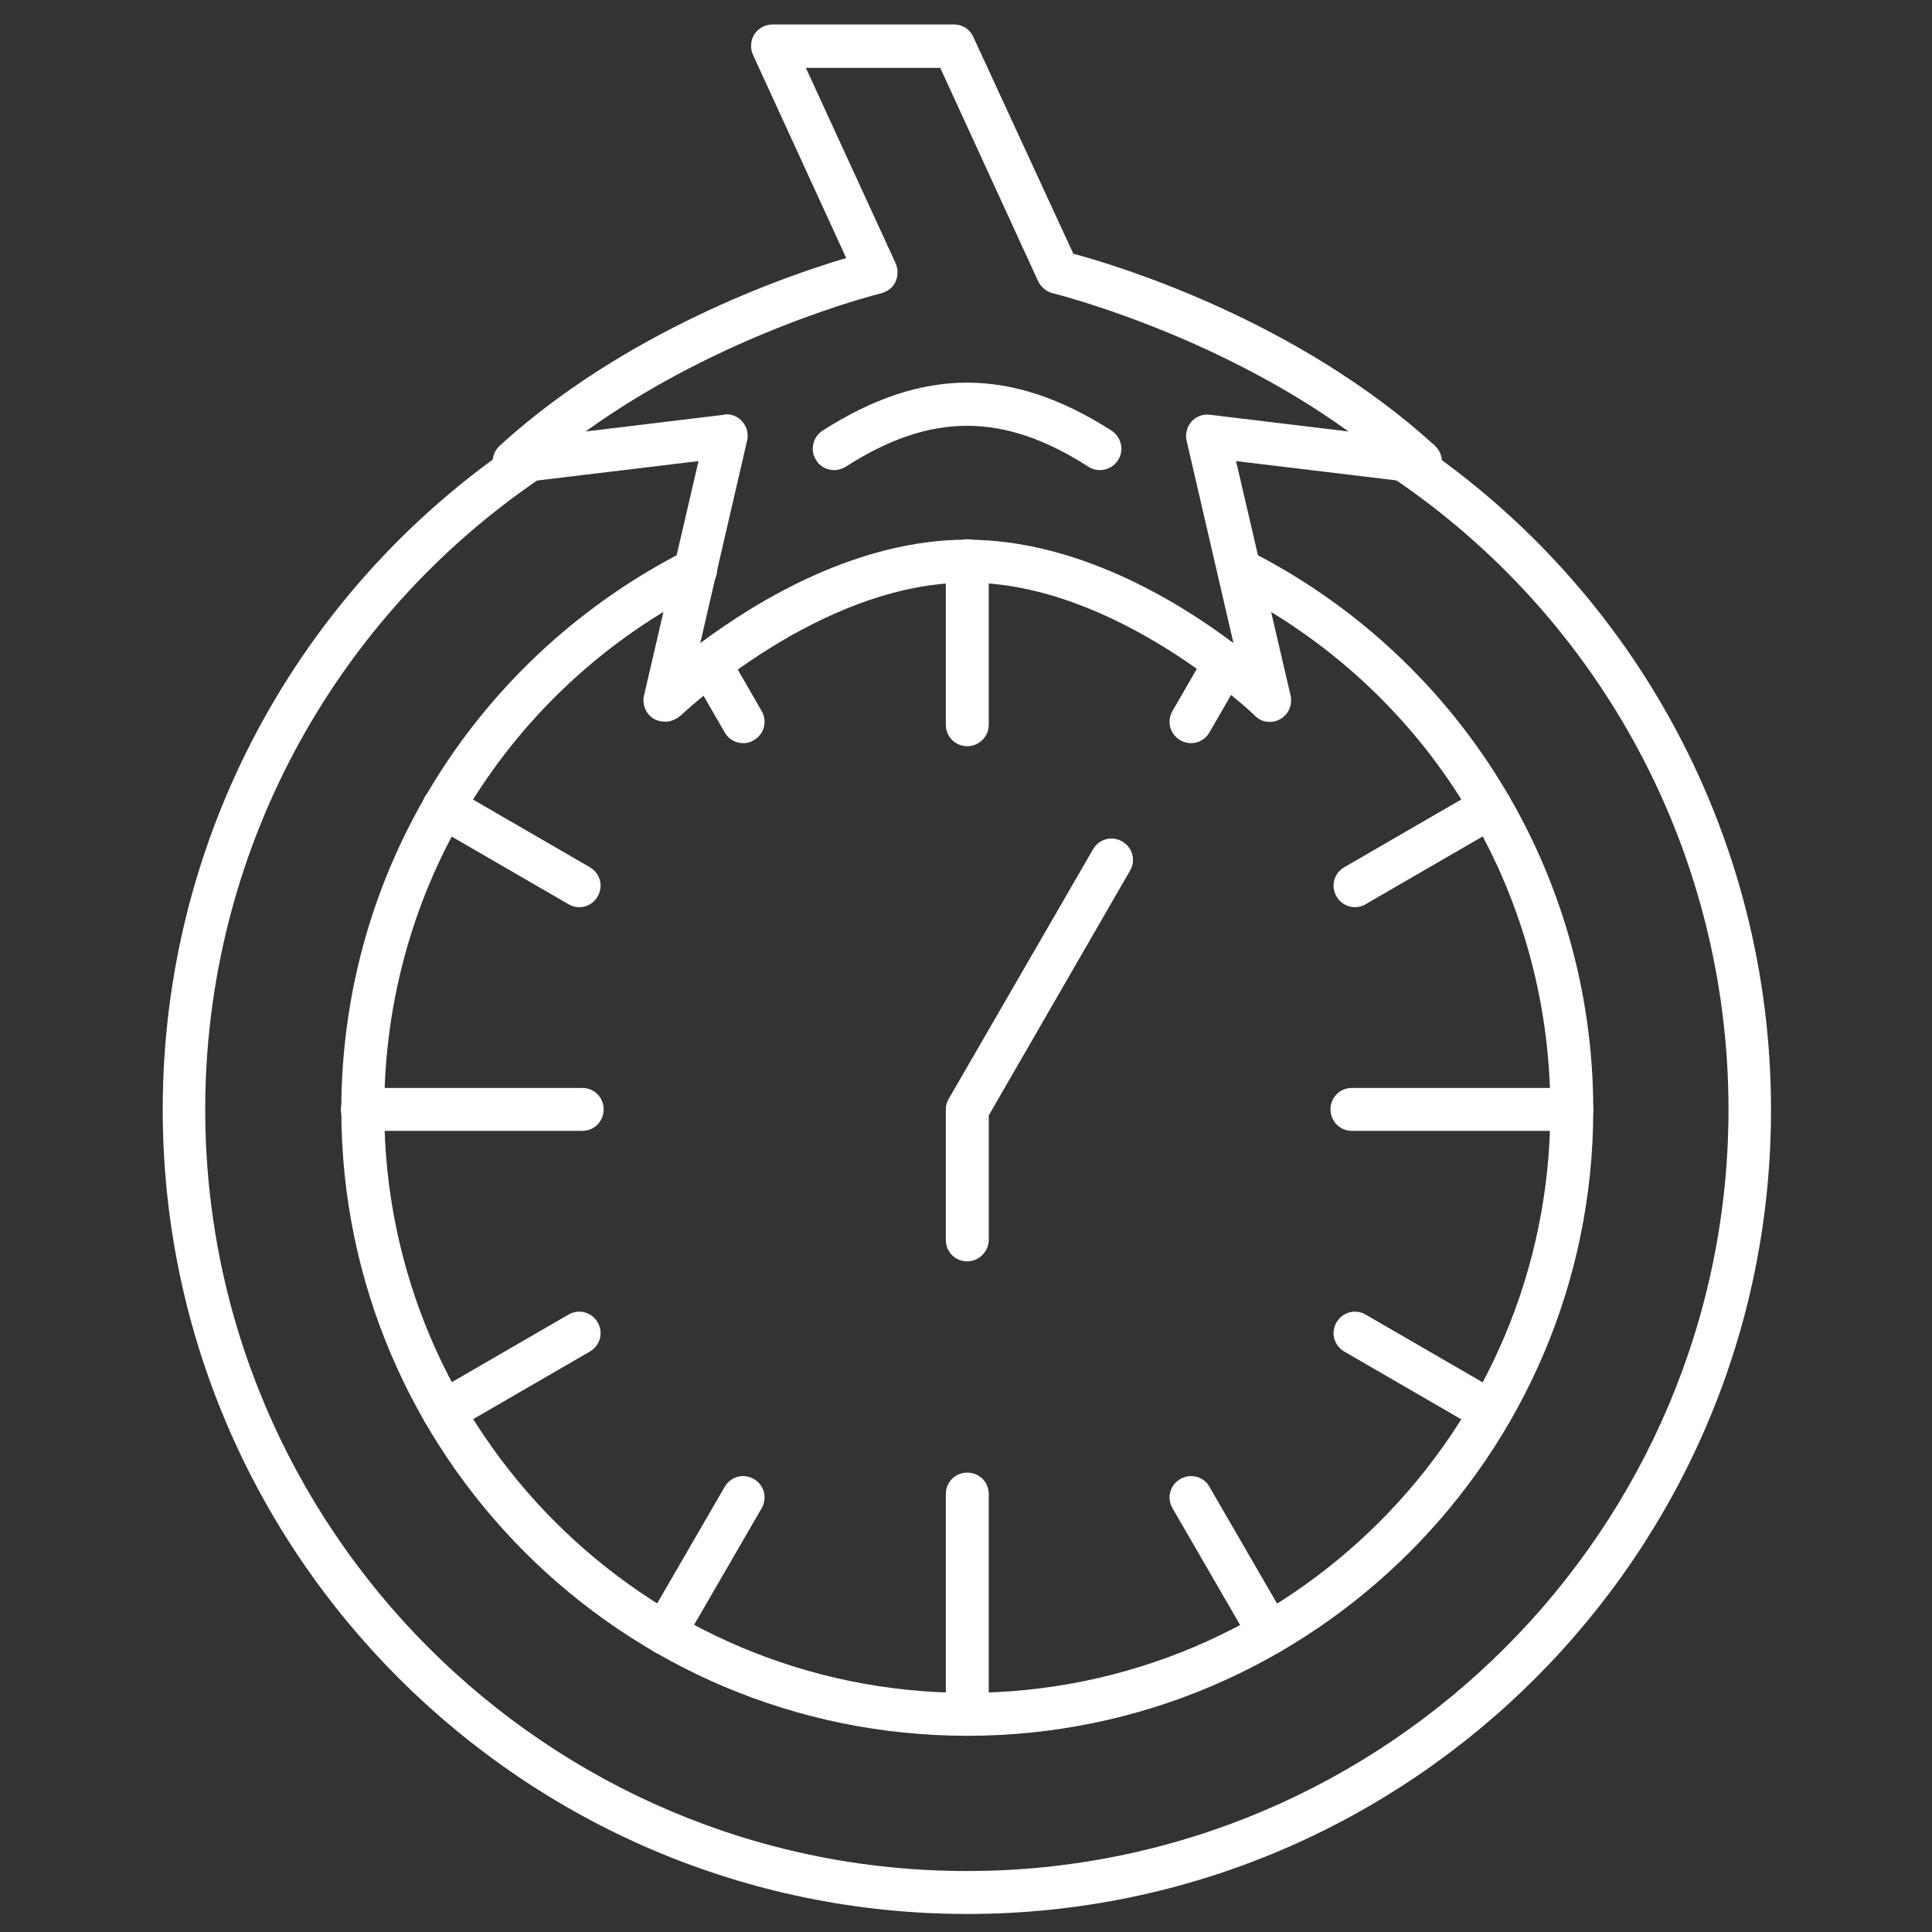 <svg xmlns="http://www.w3.org/2000/svg" version="1.1" xmlns:xlink="http://www.w3.org/1999/xlink" width="512" height="512" x="0" y="0" viewBox="0 0 450 450" style="enable-background:new 0 0 512 512" xml:space="preserve" class=""><rect x="0" y="0" width="450" height="450" fill="#333333" stroke="none"/><g><path d="M154.9 168.1c-.8 0-1.7-.2-2.5-.6-1.9-1.1-2.9-3.3-2.4-5.5l12.7-54.6-42.4 5.1c-2.2.3-4.2-.9-5.1-2.9s-.4-4.3 1.2-5.8c29.2-26.6 66.5-39.5 80.7-43.7l-21.7-47.3c-.7-1.5-.6-3.4.3-4.8s2.5-2.3 4.2-2.3h42.3c2 0 3.7 1.1 4.5 2.9L250 59.1c10.5 2.8 52.2 15.5 84.2 44.7 1.6 1.5 2.1 3.8 1.2 5.8s-3 3.1-5.1 2.9l-42.4-5.1 12.7 54.6c.5 2.2-.5 4.4-2.4 5.5s-4.4.8-5.9-.8c-.3-.3-32.3-31-66.9-31s-66.5 30.7-66.9 31c-1.1.9-2.3 1.4-3.6 1.4zm14.3-71.6c1.4 0 2.8.6 3.7 1.7 1.1 1.2 1.5 2.9 1.1 4.5l-10.9 47.1c13.4-10 36.7-24.1 62.1-24.1s48.7 14 62.1 24.1l-10.9-47.1c-.4-1.6.1-3.3 1.1-4.5 1.1-1.2 2.7-1.8 4.3-1.6l32.3 3.9c-32-23.1-68.5-32.1-68.9-32.2-1.5-.4-2.7-1.4-3.4-2.8L219 15.8h-31.3l20.9 45.5c.6 1.4.6 2.9 0 4.3s-1.9 2.3-3.3 2.7c-.4.1-36.9 9.1-68.9 32.2l32.3-3.9c.1-.1.3-.1.5-.1z" fill="#ffffff" opacity="1" data-original="#000000" class=""></path><path d="M225.3 404.3c-80.4 0-145.8-65.4-145.8-145.8 0-27.5 7.7-54.3 22.3-77.5 14.2-22.6 34.3-40.8 58-52.8 2.5-1.2 5.5-.3 6.7 2.2s.3 5.5-2.2 6.7c-46.1 23.2-74.8 69.8-74.8 121.4 0 74.9 60.9 135.8 135.8 135.8s135.8-60.9 135.8-135.8c0-51.6-28.7-98.1-74.8-121.4-2.5-1.2-3.5-4.2-2.2-6.7 1.2-2.5 4.2-3.5 6.7-2.2 23.8 12 43.8 30.2 58 52.8 14.6 23.2 22.3 50 22.3 77.5 0 80.3-65.4 145.8-145.8 145.8z" fill="#ffffff" opacity="1" data-original="#000000" class=""></path><path d="M225.3 173.8c-2.8 0-5-2.2-5-5v-38.2c0-2.8 2.2-5 5-5s5 2.2 5 5v38.2c0 2.8-2.3 5-5 5zM135.6 263.4H84.4c-2.8 0-5-2.2-5-5s2.2-5 5-5h51.2c2.8 0 5 2.2 5 5s-2.2 5-5 5zM225.3 404.3c-2.8 0-5-2.2-5-5V348c0-2.8 2.2-5 5-5s5 2.2 5 5v51.2c0 2.8-2.3 5.1-5 5.1zM366.1 263.4h-51.2c-2.8 0-5-2.2-5-5s2.2-5 5-5h51.2c2.8 0 5 2.2 5 5s-2.2 5-5 5zM173.1 173.1c-1.7 0-3.4-.9-4.3-2.5l-7.9-13.7c-1.4-2.4-.6-5.4 1.8-6.8s5.4-.6 6.8 1.8l7.9 13.7c1.4 2.4.6 5.4-1.8 6.8-.8.5-1.6.7-2.5.7zM134.9 211.3c-.8 0-1.7-.2-2.5-.7l-31.6-18.3c-2.4-1.4-3.2-4.4-1.8-6.8s4.4-3.2 6.8-1.8l31.6 18.3c2.4 1.4 3.2 4.4 1.8 6.8-.9 1.6-2.5 2.5-4.3 2.5zM103.3 333.8c-1.7 0-3.4-.9-4.3-2.5-1.4-2.4-.6-5.4 1.8-6.8l31.6-18.3c2.4-1.4 5.4-.6 6.8 1.8s.6 5.4-1.8 6.8l-31.6 18.3c-.8.5-1.7.7-2.5.7zM154.8 385.4c-.8 0-1.7-.2-2.5-.7-2.4-1.4-3.2-4.4-1.8-6.8l18.3-31.6c1.4-2.4 4.4-3.2 6.8-1.8s3.2 4.4 1.8 6.8l-18.3 31.6c-.9 1.6-2.5 2.5-4.3 2.5zM295.7 385.4c-1.7 0-3.4-.9-4.3-2.5l-18.3-31.6c-1.4-2.4-.6-5.4 1.8-6.8s5.5-.6 6.8 1.8l18.3 31.6c1.4 2.4.6 5.4-1.8 6.8-.8.5-1.7.7-2.5.7zM347.2 333.8c-.8 0-1.7-.2-2.5-.7l-31.6-18.3c-2.4-1.4-3.2-4.4-1.8-6.8s4.4-3.2 6.8-1.8l31.6 18.3c2.4 1.4 3.2 4.4 1.8 6.8-.9 1.6-2.6 2.5-4.3 2.5zM315.6 211.3c-1.7 0-3.4-.9-4.3-2.5-1.4-2.4-.6-5.4 1.8-6.8l31.6-18.3c2.4-1.4 5.5-.6 6.8 1.8 1.4 2.4.6 5.4-1.8 6.8l-31.6 18.3c-.8.5-1.7.7-2.5.7zM277.4 173.1c-.8 0-1.7-.2-2.5-.7-2.4-1.4-3.2-4.4-1.8-6.8l7.9-13.7c1.4-2.4 4.4-3.2 6.8-1.8s3.2 4.4 1.8 6.8l-7.9 13.7c-.9 1.6-2.6 2.5-4.3 2.5zM225.3 293.8c-2.8 0-5-2.2-5-5v-30.4c0-.9.2-1.7.7-2.5l33.6-58.1c1.4-2.4 4.4-3.2 6.8-1.8s3.2 4.4 1.8 6.8l-32.9 57v29c0 2.7-2.3 5-5 5z" fill="#ffffff" opacity="1" data-original="#000000" class=""></path><path d="M225.3 445.8c-103.3 0-187.4-84-187.4-187.4 0-62.5 31-120.6 82.9-155.6 2.3-1.5 5.4-.9 6.9 1.4s.9 5.4-1.4 6.9c-49.1 33.1-78.5 88.1-78.5 147.3 0 97.8 79.6 177.4 177.4 177.4s177.4-79.6 177.4-177.4c0-59.1-29.3-114.2-78.5-147.3-2.3-1.5-2.9-4.6-1.4-6.9s4.6-2.9 6.9-1.4c51.9 34.9 82.9 93.1 82.9 155.6.1 103.3-83.9 187.4-187.2 187.4z" fill="#ffffff" opacity="1" data-original="#000000" class=""></path><path d="M194.3 109.5c-1.6 0-3.3-.8-4.2-2.3-1.5-2.3-.8-5.4 1.5-6.9 23.3-14.9 44-14.9 67.3 0 2.3 1.5 3 4.6 1.5 6.9s-4.6 3-6.9 1.5c-19.8-12.7-36.7-12.7-56.5 0-.8.5-1.8.8-2.7.8z" fill="#ffffff" opacity="1" data-original="#000000" class=""></path></g></svg>